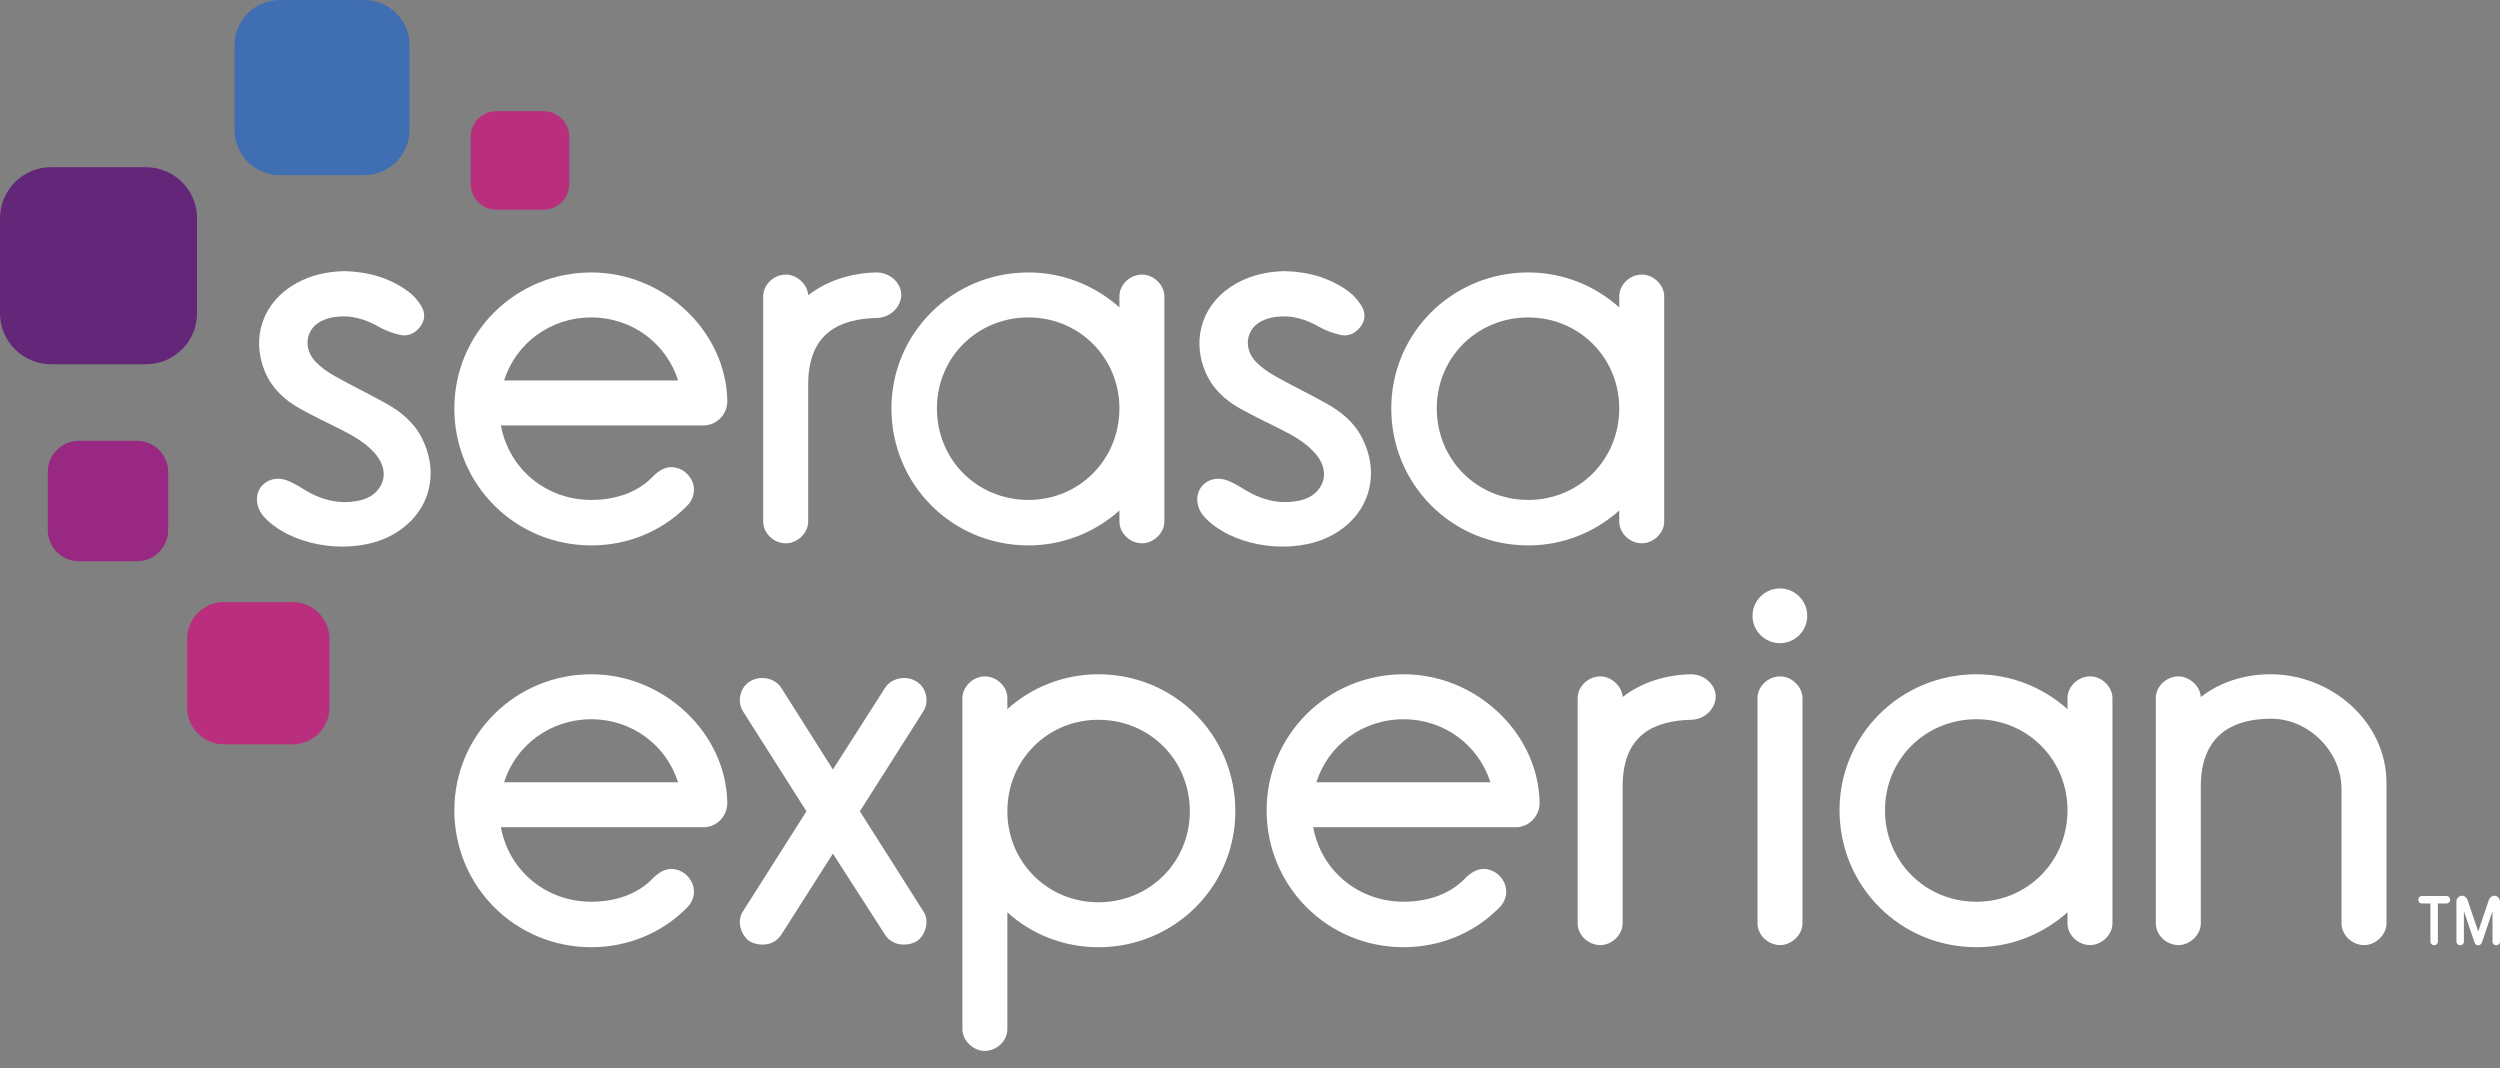 <svg width="110" height="47" viewBox="0 0 110 47" fill="none" xmlns="http://www.w3.org/2000/svg">
<rect x="0" y="0" width="110" height="47" fill="#808080" stroke="none"/>
<path d="M16.024 7.707H12.312C11.208 7.707 10.315 6.812 10.315 5.709V1.997C10.315 0.894 11.208 0 12.312 0H16.024C17.127 0 18.021 0.895 18.021 1.997V5.709C18.021 6.812 17.127 7.707 16.024 7.707Z" fill="#406EB3"/>
<path d="M6.423 16.027H2.247C1.007 16.027 0 15.024 0 13.781V9.604C0 8.364 1.006 7.357 2.247 7.357H6.423C7.664 7.357 8.67 8.364 8.67 9.604V13.781C8.67 15.024 7.664 16.027 6.423 16.027Z" fill="#632678"/>
<path d="M6.025 24.695H3.475C2.717 24.695 2.101 24.081 2.101 23.321V20.772C2.101 20.011 2.717 19.396 3.475 19.396H6.025C6.784 19.396 7.399 20.011 7.399 20.772V23.321C7.399 24.081 6.784 24.695 6.025 24.695Z" fill="#982881"/>
<path d="M12.873 32.752H9.857C8.961 32.752 8.234 32.027 8.234 31.129V28.113C8.234 27.215 8.961 26.49 9.857 26.49H12.873C13.77 26.49 14.496 27.215 14.496 28.113V31.129C14.496 32.027 13.77 32.752 12.873 32.752Z" fill="#BA2F7D"/>
<path d="M23.924 9.226H21.834C21.214 9.226 20.711 8.722 20.711 8.103V6.016C20.711 5.395 21.214 4.891 21.834 4.891H23.924C24.544 4.891 25.046 5.395 25.046 6.016V8.103C25.046 8.722 24.544 9.226 23.924 9.226Z" fill="#BA2F7D"/>
<path d="M78.317 28.299C78.981 28.299 79.519 27.762 79.519 27.096C79.519 26.431 78.981 25.891 78.317 25.891C77.653 25.891 77.11 26.431 77.11 27.096C77.111 27.762 77.653 28.299 78.317 28.299Z" fill="white"/>
<path d="M34.367 41.143C34.18 41.423 33.878 41.562 33.552 41.562C33.366 41.562 33.156 41.516 32.993 41.423C32.737 41.26 32.551 40.911 32.551 40.562C32.551 40.398 32.598 40.235 32.691 40.096L35.484 35.697L32.691 31.299C32.598 31.159 32.551 30.973 32.551 30.809C32.551 30.484 32.714 30.135 33.017 29.971C33.179 29.879 33.343 29.832 33.529 29.832C33.854 29.832 34.18 29.971 34.367 30.251L36.648 33.858L38.951 30.251C39.138 29.971 39.464 29.832 39.79 29.832C39.976 29.832 40.139 29.879 40.302 29.971C40.604 30.134 40.767 30.484 40.767 30.809C40.767 30.973 40.72 31.159 40.627 31.299L37.834 35.697L40.627 40.096C40.72 40.235 40.767 40.398 40.767 40.562C40.767 40.911 40.581 41.26 40.325 41.423C40.162 41.516 39.952 41.562 39.766 41.562C39.44 41.562 39.138 41.423 38.951 41.143L36.648 37.559L34.367 41.143Z" fill="white"/>
<path d="M44.324 31.204C45.371 30.25 46.791 29.668 48.327 29.668C51.679 29.668 54.355 32.345 54.355 35.696C54.355 39.002 51.679 41.678 48.327 41.678C46.791 41.678 45.371 41.096 44.324 40.142V45.285C44.324 45.798 43.858 46.24 43.323 46.24C42.834 46.24 42.346 45.798 42.346 45.285V30.715C42.346 30.203 42.834 29.761 43.323 29.761C43.858 29.761 44.324 30.203 44.324 30.715V31.204ZM48.327 31.671C46.093 31.671 44.324 33.439 44.324 35.697C44.324 37.931 46.093 39.7 48.327 39.7C50.585 39.7 52.353 37.931 52.353 35.697C52.353 33.439 50.585 31.671 48.327 31.671Z" fill="white"/>
<path d="M71.396 34.602V40.63C71.396 41.142 70.906 41.585 70.418 41.585C69.882 41.585 69.417 41.142 69.417 40.63V30.715C69.417 30.203 69.882 29.761 70.418 29.761C70.884 29.761 71.372 30.179 71.396 30.669C72.21 30.04 73.258 29.691 74.397 29.668C75.026 29.668 75.491 30.157 75.491 30.645C75.491 31.18 75.003 31.67 74.397 31.67C72.838 31.716 71.396 32.275 71.396 34.602Z" fill="white"/>
<path d="M78.33 29.76C77.795 29.76 77.33 30.202 77.33 30.714V40.629C77.33 41.141 77.795 41.584 78.33 41.584C78.819 41.584 79.308 41.141 79.308 40.629V30.714C79.308 30.202 78.82 29.76 78.33 29.76Z" fill="white"/>
<path d="M90.97 30.715C90.97 30.203 91.435 29.76 91.971 29.76C92.46 29.76 92.948 30.203 92.948 30.715V40.63C92.948 41.142 92.46 41.584 91.971 41.584C91.435 41.584 90.97 41.142 90.97 40.63V40.141C89.9 41.096 88.502 41.677 86.966 41.677C83.615 41.677 80.939 39.001 80.939 35.65C80.939 32.345 83.615 29.668 86.966 29.668C88.502 29.668 89.9 30.25 90.97 31.204V30.715ZM86.966 39.676C89.201 39.676 90.97 37.907 90.97 35.649C90.97 33.415 89.201 31.646 86.966 31.646C84.708 31.646 82.94 33.415 82.94 35.649C82.94 37.907 84.708 39.676 86.966 39.676Z" fill="white"/>
<path d="M103.026 34.718C103.026 33.066 101.583 31.623 99.931 31.623C98.325 31.623 96.835 32.275 96.835 34.602V40.63C96.835 41.142 96.346 41.585 95.857 41.585C95.321 41.585 94.856 41.142 94.856 40.63V30.715C94.856 30.203 95.321 29.761 95.857 29.761C96.323 29.761 96.812 30.179 96.835 30.669C97.673 30.016 98.744 29.668 99.907 29.668C102.607 29.668 105.005 31.786 105.005 34.439V40.63C105.005 41.142 104.516 41.585 104.027 41.585C103.492 41.585 103.027 41.142 103.027 40.63V34.718H103.026Z" fill="white"/>
<path d="M32.001 35.324C31.954 32.275 29.232 29.668 26.019 29.668C22.668 29.668 19.991 32.345 19.991 35.65C19.991 39.001 22.668 41.677 26.019 41.677C27.625 41.677 29.115 41.049 30.186 39.979C30.395 39.793 30.535 39.513 30.535 39.234C30.535 38.699 30.069 38.233 29.534 38.233C29.231 38.233 28.952 38.42 28.742 38.629C28.067 39.35 27.067 39.676 26.019 39.676C24.018 39.676 22.39 38.305 22.039 36.397H31.023C31.03 36.397 31.036 36.395 31.043 36.395H31.07C31.087 36.393 31.103 36.387 31.12 36.385C31.155 36.38 31.189 36.375 31.222 36.365C31.646 36.25 32.001 35.845 32.001 35.324ZM26.019 31.647C27.824 31.647 29.324 32.805 29.835 34.419H22.18C22.691 32.805 24.193 31.647 26.019 31.647Z" fill="white"/>
<path d="M67.743 35.324C67.695 32.275 64.973 29.668 61.761 29.668C58.409 29.668 55.731 32.345 55.731 35.65C55.731 39.001 58.409 41.677 61.761 41.677C63.367 41.677 64.857 41.049 65.926 39.979C66.136 39.793 66.275 39.513 66.275 39.234C66.275 38.699 65.81 38.233 65.275 38.233C64.972 38.233 64.692 38.42 64.483 38.629C63.809 39.35 62.808 39.676 61.761 39.676C59.76 39.676 58.131 38.305 57.781 36.397H66.749C66.756 36.397 66.762 36.395 66.768 36.395H66.811C66.838 36.392 66.864 36.384 66.891 36.379C66.904 36.375 66.918 36.374 66.931 36.371C67.369 36.269 67.743 35.858 67.743 35.324ZM61.761 31.647C63.565 31.647 65.065 32.805 65.577 34.419H57.92C58.432 32.805 59.934 31.647 61.761 31.647Z" fill="white"/>
<path d="M26.021 11.988C22.669 11.988 19.991 14.665 19.991 17.97C19.991 21.323 22.669 23.998 26.021 23.998C27.627 23.998 29.116 23.37 30.186 22.3C30.396 22.114 30.535 21.834 30.535 21.555C30.535 21.02 30.07 20.554 29.535 20.554C29.232 20.554 28.953 20.741 28.743 20.951C28.068 21.671 27.067 21.997 26.02 21.997C24.019 21.997 22.39 20.626 22.04 18.717H31.009C31.015 18.717 31.022 18.715 31.028 18.715H31.071C31.098 18.712 31.124 18.704 31.15 18.699C31.164 18.696 31.178 18.695 31.191 18.691C31.629 18.59 32.002 18.178 32.002 17.645C31.955 14.595 29.232 11.988 26.021 11.988ZM22.18 16.739C22.692 15.125 24.193 13.967 26.021 13.967C27.825 13.967 29.325 15.125 29.837 16.739H22.18Z" fill="white"/>
<path d="M50.255 12.081C49.719 12.081 49.255 12.524 49.255 13.036V13.525C48.184 12.57 46.786 11.988 45.25 11.988C41.899 11.988 39.223 14.665 39.223 17.97C39.223 21.323 41.899 23.998 45.25 23.998C46.786 23.998 48.184 23.417 49.255 22.462V22.951C49.255 23.463 49.719 23.905 50.255 23.905C50.744 23.905 51.232 23.463 51.232 22.951V13.035C51.232 12.524 50.744 12.081 50.255 12.081ZM45.25 21.997C42.992 21.997 41.224 20.228 41.224 17.97C41.224 15.736 42.992 13.967 45.25 13.967C47.485 13.967 49.254 15.736 49.254 17.97C49.254 20.228 47.485 21.997 45.25 21.997Z" fill="white"/>
<path d="M72.248 12.081C71.712 12.081 71.247 12.524 71.247 13.036V13.525C70.177 12.57 68.78 11.988 67.243 11.988C63.892 11.988 61.216 14.665 61.216 17.97C61.216 21.323 63.892 23.998 67.243 23.998C68.78 23.998 70.177 23.417 71.247 22.462V22.951C71.247 23.463 71.712 23.905 72.248 23.905C72.737 23.905 73.225 23.463 73.225 22.951V13.035C73.225 12.524 72.737 12.081 72.248 12.081ZM67.243 21.997C64.986 21.997 63.218 20.228 63.218 17.97C63.218 15.736 64.986 13.967 67.243 13.967C69.478 13.967 71.247 15.736 71.247 17.97C71.247 20.228 69.478 21.997 67.243 21.997Z" fill="white"/>
<path d="M38.562 11.988C37.422 12.011 36.374 12.361 35.56 12.989C35.536 12.5 35.048 12.081 34.582 12.081C34.046 12.081 33.581 12.523 33.581 13.035V22.952C33.581 23.463 34.046 23.906 34.582 23.906C35.071 23.906 35.56 23.463 35.56 22.952V16.922C35.56 14.595 37.003 14.037 38.562 13.99C39.167 13.99 39.656 13.501 39.656 12.966C39.656 12.477 39.191 11.988 38.562 11.988Z" fill="white"/>
<path fill-rule="evenodd" clip-rule="evenodd" d="M16.949 17.73C16.212 17.326 15.455 16.955 14.723 16.544C14.426 16.378 14.137 16.175 13.9 15.933C13.338 15.362 13.43 14.523 14.086 14.154C14.287 14.042 14.527 13.975 14.756 13.944C15.437 13.852 16.059 14.033 16.655 14.373C16.953 14.543 17.29 14.669 17.625 14.74C17.975 14.814 18.283 14.652 18.5 14.36C18.712 14.073 18.712 13.749 18.535 13.461C18.393 13.23 18.205 13.008 17.989 12.845C17.157 12.221 16.197 11.959 15.168 11.93C14.412 11.943 13.693 12.098 13.027 12.468C11.592 13.269 11.031 14.82 11.648 16.33C11.95 17.065 12.499 17.588 13.177 17.968C13.774 18.304 14.396 18.594 15.008 18.904C15.52 19.163 16.02 19.443 16.421 19.865C16.917 20.383 17.022 20.976 16.695 21.463C16.45 21.827 16.079 21.984 15.662 22.052C14.84 22.184 14.094 21.977 13.393 21.546C13.151 21.396 12.903 21.242 12.639 21.142C11.882 20.855 11.179 21.409 11.322 22.168C11.387 22.505 11.6 22.755 11.852 22.973C13.166 24.108 15.551 24.393 17.13 23.603C18.829 22.753 19.421 20.936 18.547 19.245C18.191 18.557 17.61 18.095 16.949 17.73Z" fill="white"/>
<path fill-rule="evenodd" clip-rule="evenodd" d="M58.323 17.73C57.586 17.326 56.829 16.955 56.097 16.544C55.8 16.378 55.511 16.175 55.274 15.933C54.712 15.362 54.804 14.523 55.461 14.154C55.661 14.042 55.901 13.975 56.13 13.944C56.811 13.852 57.433 14.033 58.029 14.373C58.327 14.543 58.663 14.669 58.999 14.74C59.349 14.814 59.657 14.652 59.874 14.36C60.086 14.073 60.086 13.749 59.909 13.461C59.767 13.23 59.579 13.008 59.363 12.845C58.531 12.221 57.571 11.959 56.542 11.93C55.786 11.943 55.067 12.098 54.401 12.468C52.966 13.269 52.405 14.82 53.023 16.33C53.324 17.065 53.873 17.588 54.551 17.968C55.148 18.304 55.77 18.594 56.383 18.904C56.894 19.163 57.394 19.443 57.795 19.865C58.291 20.383 58.396 20.976 58.069 21.463C57.824 21.827 57.453 21.984 57.036 22.052C56.214 22.184 55.468 21.977 54.767 21.546C54.525 21.396 54.278 21.242 54.013 21.142C53.256 20.855 52.553 21.409 52.697 22.168C52.761 22.505 52.974 22.755 53.226 22.973C54.54 24.108 56.925 24.393 58.504 23.603C60.203 22.753 60.795 20.936 59.921 19.245C59.565 18.557 58.984 18.095 58.323 17.73Z" fill="white"/>
<path d="M107.102 41.591C107.011 41.591 106.938 41.52 106.938 41.432V39.753H106.562C106.474 39.753 106.403 39.679 106.403 39.588C106.403 39.495 106.471 39.424 106.562 39.424H107.647C107.738 39.424 107.807 39.495 107.807 39.588C107.807 39.679 107.735 39.753 107.647 39.753H107.267V41.432C107.266 41.523 107.195 41.591 107.102 41.591Z" fill="white"/>
<path d="M109.042 41.594C108.952 41.594 108.899 41.528 108.879 41.467L108.412 40.093V41.432C108.412 41.523 108.341 41.591 108.247 41.591C108.156 41.591 108.083 41.52 108.083 41.432V39.66C108.083 39.528 108.199 39.412 108.331 39.412C108.436 39.412 108.533 39.487 108.568 39.595L109.042 40.981L109.511 39.594C109.546 39.487 109.645 39.412 109.751 39.412C109.883 39.412 109.999 39.528 109.999 39.66V41.432C109.999 41.523 109.928 41.591 109.835 41.591C109.744 41.591 109.67 41.52 109.67 41.432V40.096C109.597 40.31 109.486 40.64 109.395 40.908C109.209 41.46 109.208 41.462 109.206 41.467C109.169 41.55 109.114 41.594 109.042 41.594Z" fill="white"/>
</svg>

